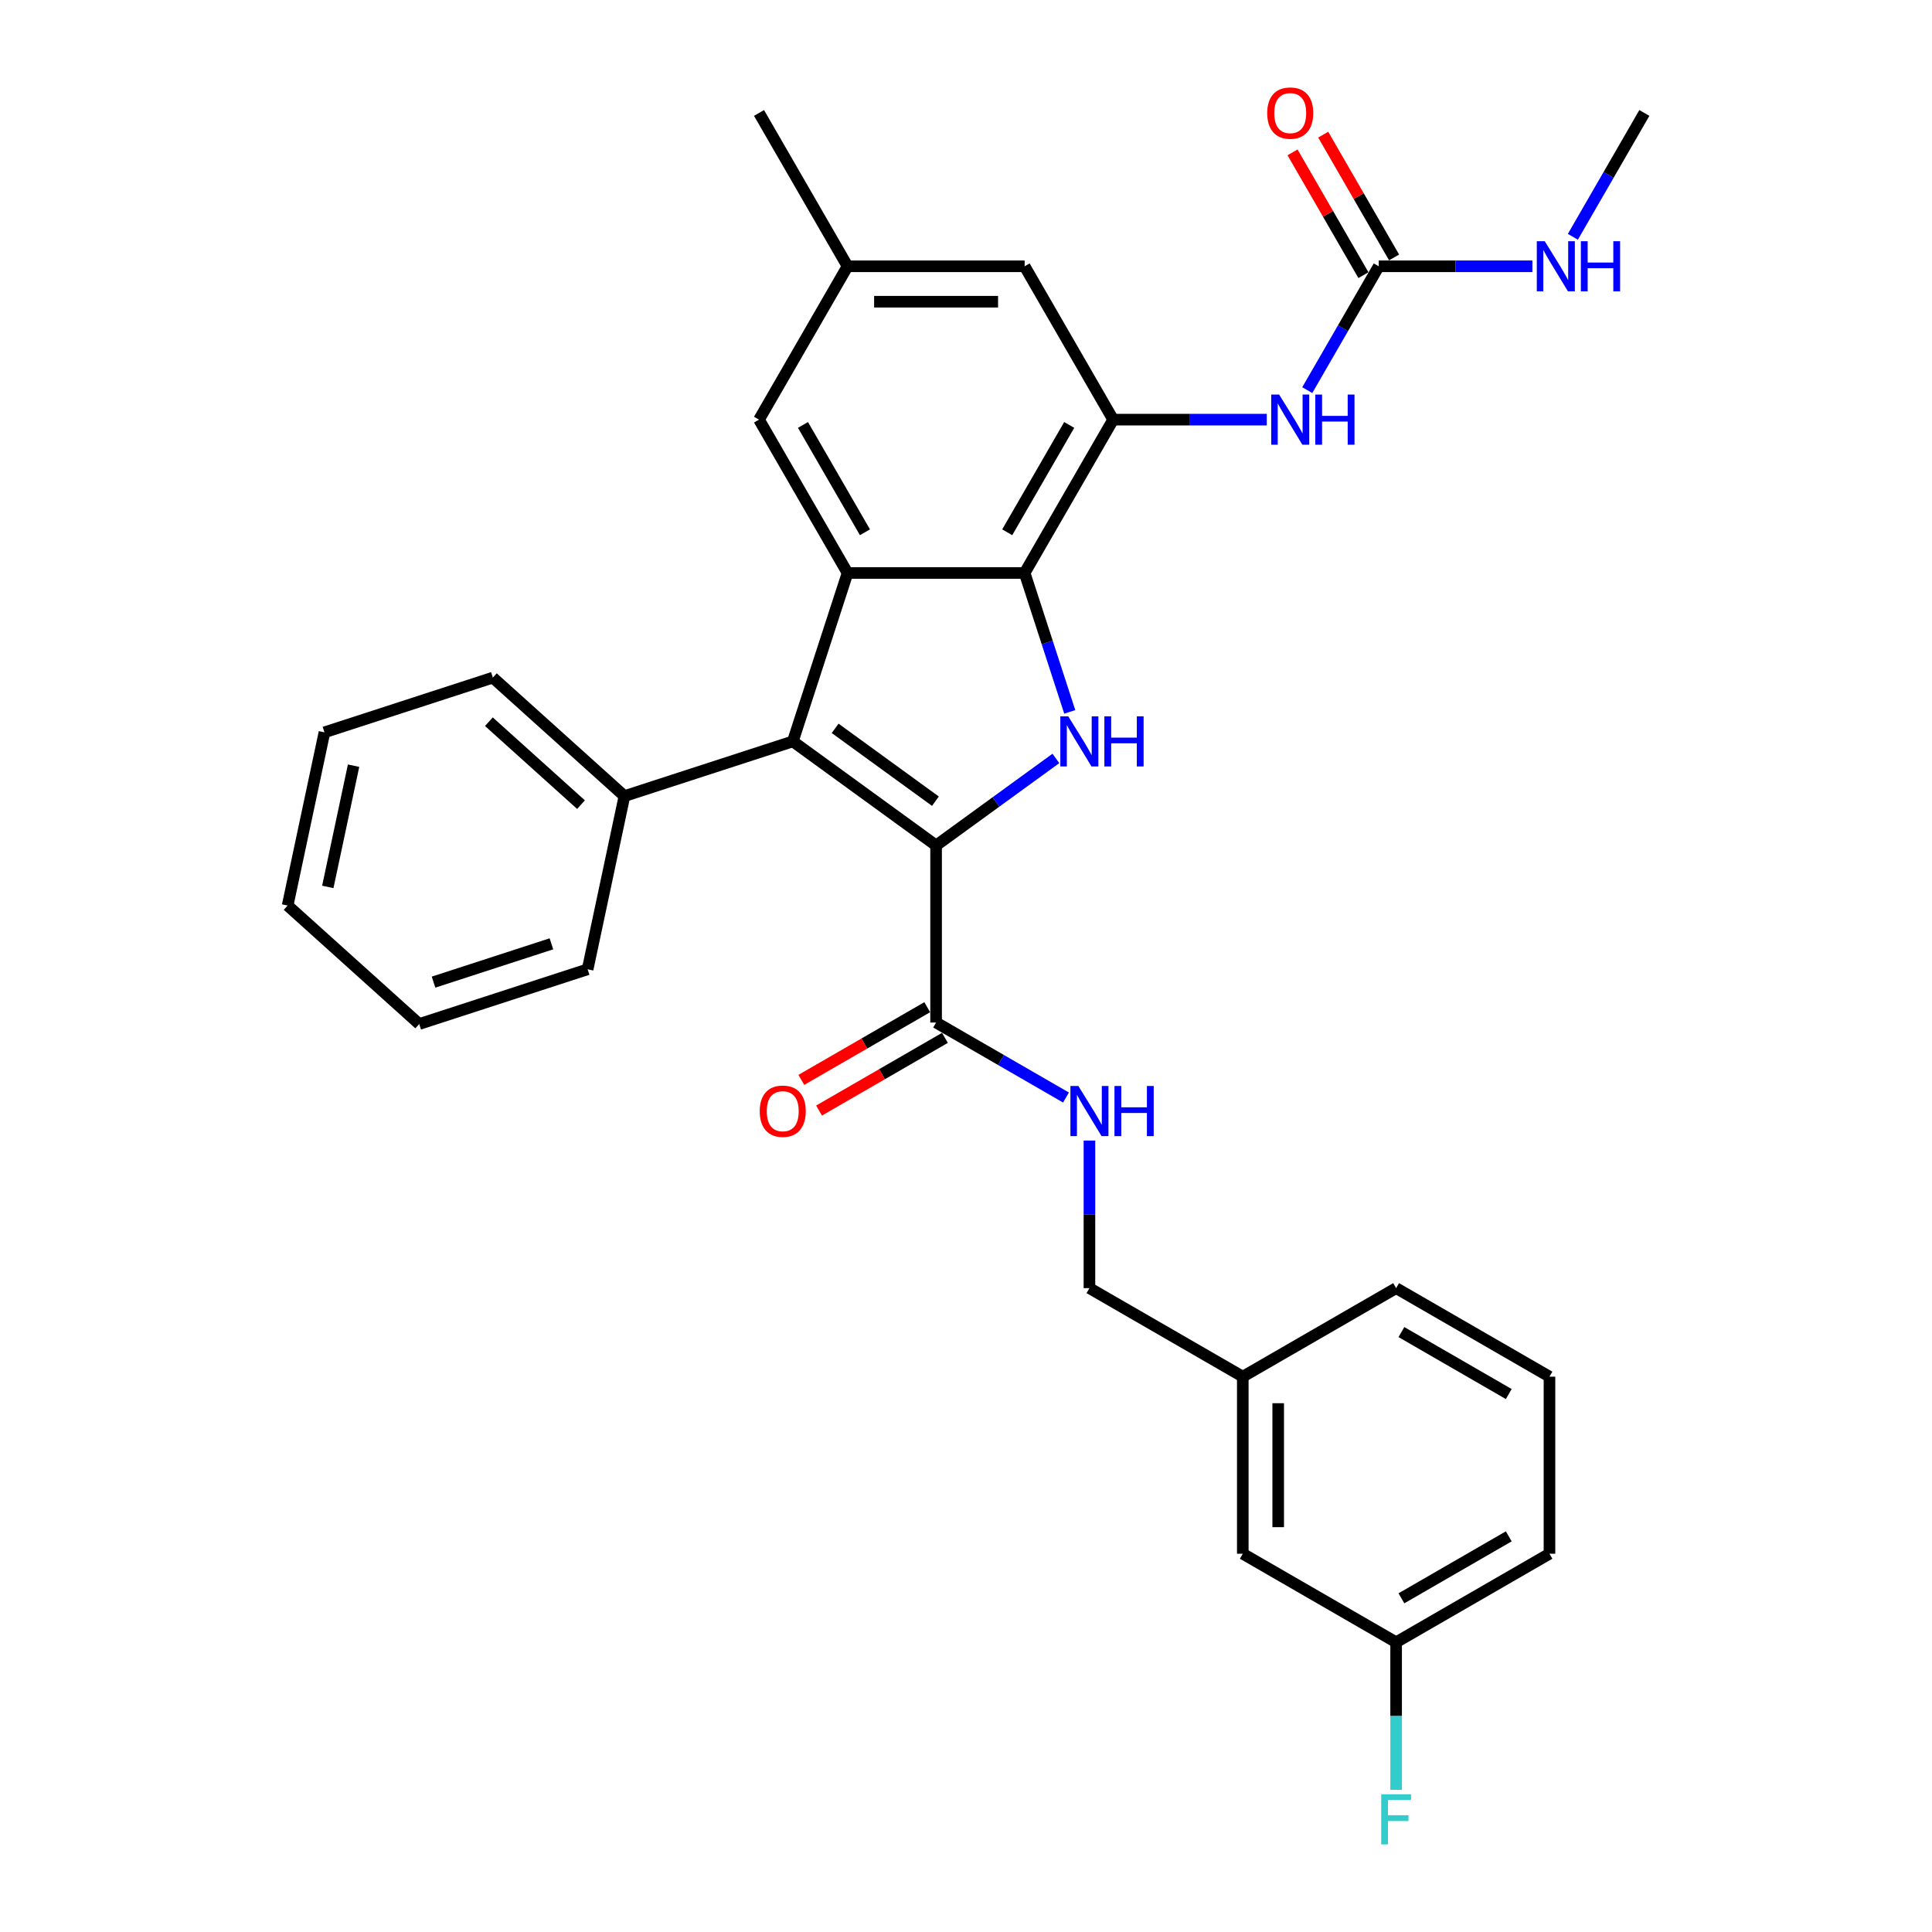 <?xml version='1.0' encoding='iso-8859-1'?>
<svg version='1.1' baseProfile='full'
              xmlns='http://www.w3.org/2000/svg'
                      xmlns:rdkit='http://www.rdkit.org/xml'
                      xmlns:xlink='http://www.w3.org/1999/xlink'
                  xml:space='preserve'
width='1000px' height='1000px' viewBox='0 0 1000 1000'>
<!-- END OF HEADER -->
<rect style='opacity:1.0;fill:#FFFFFF;stroke:none' width='1000' height='1000' x='0' y='0'> </rect>
<path class='bond-0' d='M 484.52,437.61 L 515.526,415.083' style='fill:none;fill-rule:evenodd;stroke:#000000;stroke-width:6px;stroke-linecap:butt;stroke-linejoin:miter;stroke-opacity:1' />
<path class='bond-0' d='M 515.526,415.083 L 546.531,392.556' style='fill:none;fill-rule:evenodd;stroke:#0000FF;stroke-width:6px;stroke-linecap:butt;stroke-linejoin:miter;stroke-opacity:1' />
<path class='bond-1' d='M 484.52,437.61 L 410.374,383.739' style='fill:none;fill-rule:evenodd;stroke:#000000;stroke-width:6px;stroke-linecap:butt;stroke-linejoin:miter;stroke-opacity:1' />
<path class='bond-1' d='M 484.172,414.7 L 432.27,376.991' style='fill:none;fill-rule:evenodd;stroke:#000000;stroke-width:6px;stroke-linecap:butt;stroke-linejoin:miter;stroke-opacity:1' />
<path class='bond-5' d='M 484.52,437.61 L 484.52,529.259' style='fill:none;fill-rule:evenodd;stroke:#000000;stroke-width:6px;stroke-linecap:butt;stroke-linejoin:miter;stroke-opacity:1' />
<path class='bond-3' d='M 553.705,368.47 L 542.025,332.523' style='fill:none;fill-rule:evenodd;stroke:#0000FF;stroke-width:6px;stroke-linecap:butt;stroke-linejoin:miter;stroke-opacity:1' />
<path class='bond-3' d='M 542.025,332.523 L 530.345,296.575' style='fill:none;fill-rule:evenodd;stroke:#000000;stroke-width:6px;stroke-linecap:butt;stroke-linejoin:miter;stroke-opacity:1' />
<path class='bond-2' d='M 410.374,383.739 L 438.695,296.575' style='fill:none;fill-rule:evenodd;stroke:#000000;stroke-width:6px;stroke-linecap:butt;stroke-linejoin:miter;stroke-opacity:1' />
<path class='bond-11' d='M 410.374,383.739 L 323.21,412.061' style='fill:none;fill-rule:evenodd;stroke:#000000;stroke-width:6px;stroke-linecap:butt;stroke-linejoin:miter;stroke-opacity:1' />
<path class='bond-9' d='M 438.695,296.575 L 392.87,217.204' style='fill:none;fill-rule:evenodd;stroke:#000000;stroke-width:6px;stroke-linecap:butt;stroke-linejoin:miter;stroke-opacity:1' />
<path class='bond-9' d='M 447.695,275.505 L 415.618,219.945' style='fill:none;fill-rule:evenodd;stroke:#000000;stroke-width:6px;stroke-linecap:butt;stroke-linejoin:miter;stroke-opacity:1' />
<path class='bond-31' d='M 438.695,296.575 L 530.345,296.575' style='fill:none;fill-rule:evenodd;stroke:#000000;stroke-width:6px;stroke-linecap:butt;stroke-linejoin:miter;stroke-opacity:1' />
<path class='bond-4' d='M 530.345,296.575 L 576.169,217.204' style='fill:none;fill-rule:evenodd;stroke:#000000;stroke-width:6px;stroke-linecap:butt;stroke-linejoin:miter;stroke-opacity:1' />
<path class='bond-4' d='M 521.344,275.505 L 553.422,219.945' style='fill:none;fill-rule:evenodd;stroke:#000000;stroke-width:6px;stroke-linecap:butt;stroke-linejoin:miter;stroke-opacity:1' />
<path class='bond-6' d='M 576.169,217.204 L 615.927,217.204' style='fill:none;fill-rule:evenodd;stroke:#000000;stroke-width:6px;stroke-linecap:butt;stroke-linejoin:miter;stroke-opacity:1' />
<path class='bond-6' d='M 615.927,217.204 L 655.685,217.204' style='fill:none;fill-rule:evenodd;stroke:#0000FF;stroke-width:6px;stroke-linecap:butt;stroke-linejoin:miter;stroke-opacity:1' />
<path class='bond-10' d='M 576.169,217.204 L 530.345,137.833' style='fill:none;fill-rule:evenodd;stroke:#000000;stroke-width:6px;stroke-linecap:butt;stroke-linejoin:miter;stroke-opacity:1' />
<path class='bond-8' d='M 484.52,529.259 L 518.138,548.669' style='fill:none;fill-rule:evenodd;stroke:#000000;stroke-width:6px;stroke-linecap:butt;stroke-linejoin:miter;stroke-opacity:1' />
<path class='bond-8' d='M 518.138,548.669 L 551.756,568.078' style='fill:none;fill-rule:evenodd;stroke:#0000FF;stroke-width:6px;stroke-linecap:butt;stroke-linejoin:miter;stroke-opacity:1' />
<path class='bond-13' d='M 479.937,521.322 L 447.355,540.134' style='fill:none;fill-rule:evenodd;stroke:#000000;stroke-width:6px;stroke-linecap:butt;stroke-linejoin:miter;stroke-opacity:1' />
<path class='bond-13' d='M 447.355,540.134 L 414.772,558.945' style='fill:none;fill-rule:evenodd;stroke:#FF0000;stroke-width:6px;stroke-linecap:butt;stroke-linejoin:miter;stroke-opacity:1' />
<path class='bond-13' d='M 489.102,537.196 L 456.52,556.008' style='fill:none;fill-rule:evenodd;stroke:#000000;stroke-width:6px;stroke-linecap:butt;stroke-linejoin:miter;stroke-opacity:1' />
<path class='bond-13' d='M 456.52,556.008 L 423.937,574.82' style='fill:none;fill-rule:evenodd;stroke:#FF0000;stroke-width:6px;stroke-linecap:butt;stroke-linejoin:miter;stroke-opacity:1' />
<path class='bond-7' d='M 676.635,201.936 L 695.139,169.884' style='fill:none;fill-rule:evenodd;stroke:#0000FF;stroke-width:6px;stroke-linecap:butt;stroke-linejoin:miter;stroke-opacity:1' />
<path class='bond-7' d='M 695.139,169.884 L 713.644,137.833' style='fill:none;fill-rule:evenodd;stroke:#000000;stroke-width:6px;stroke-linecap:butt;stroke-linejoin:miter;stroke-opacity:1' />
<path class='bond-12' d='M 721.581,133.251 L 703.235,101.475' style='fill:none;fill-rule:evenodd;stroke:#000000;stroke-width:6px;stroke-linecap:butt;stroke-linejoin:miter;stroke-opacity:1' />
<path class='bond-12' d='M 703.235,101.475 L 684.889,69.699' style='fill:none;fill-rule:evenodd;stroke:#FF0000;stroke-width:6px;stroke-linecap:butt;stroke-linejoin:miter;stroke-opacity:1' />
<path class='bond-12' d='M 705.707,142.416 L 687.361,110.64' style='fill:none;fill-rule:evenodd;stroke:#000000;stroke-width:6px;stroke-linecap:butt;stroke-linejoin:miter;stroke-opacity:1' />
<path class='bond-12' d='M 687.361,110.64 L 669.015,78.864' style='fill:none;fill-rule:evenodd;stroke:#FF0000;stroke-width:6px;stroke-linecap:butt;stroke-linejoin:miter;stroke-opacity:1' />
<path class='bond-15' d='M 713.644,137.833 L 753.402,137.833' style='fill:none;fill-rule:evenodd;stroke:#000000;stroke-width:6px;stroke-linecap:butt;stroke-linejoin:miter;stroke-opacity:1' />
<path class='bond-15' d='M 753.402,137.833 L 793.159,137.833' style='fill:none;fill-rule:evenodd;stroke:#0000FF;stroke-width:6px;stroke-linecap:butt;stroke-linejoin:miter;stroke-opacity:1' />
<path class='bond-16' d='M 563.891,590.353 L 563.891,628.543' style='fill:none;fill-rule:evenodd;stroke:#0000FF;stroke-width:6px;stroke-linecap:butt;stroke-linejoin:miter;stroke-opacity:1' />
<path class='bond-16' d='M 563.891,628.543 L 563.891,666.734' style='fill:none;fill-rule:evenodd;stroke:#000000;stroke-width:6px;stroke-linecap:butt;stroke-linejoin:miter;stroke-opacity:1' />
<path class='bond-14' d='M 392.87,217.204 L 438.695,137.833' style='fill:none;fill-rule:evenodd;stroke:#000000;stroke-width:6px;stroke-linecap:butt;stroke-linejoin:miter;stroke-opacity:1' />
<path class='bond-32' d='M 530.345,137.833 L 438.695,137.833' style='fill:none;fill-rule:evenodd;stroke:#000000;stroke-width:6px;stroke-linecap:butt;stroke-linejoin:miter;stroke-opacity:1' />
<path class='bond-32' d='M 516.597,156.163 L 452.442,156.163' style='fill:none;fill-rule:evenodd;stroke:#000000;stroke-width:6px;stroke-linecap:butt;stroke-linejoin:miter;stroke-opacity:1' />
<path class='bond-22' d='M 323.21,412.061 L 255.101,350.735' style='fill:none;fill-rule:evenodd;stroke:#000000;stroke-width:6px;stroke-linecap:butt;stroke-linejoin:miter;stroke-opacity:1' />
<path class='bond-22' d='M 300.728,416.484 L 253.052,373.556' style='fill:none;fill-rule:evenodd;stroke:#000000;stroke-width:6px;stroke-linecap:butt;stroke-linejoin:miter;stroke-opacity:1' />
<path class='bond-23' d='M 323.21,412.061 L 304.155,501.708' style='fill:none;fill-rule:evenodd;stroke:#000000;stroke-width:6px;stroke-linecap:butt;stroke-linejoin:miter;stroke-opacity:1' />
<path class='bond-24' d='M 438.695,137.833 L 392.87,58.462' style='fill:none;fill-rule:evenodd;stroke:#000000;stroke-width:6px;stroke-linecap:butt;stroke-linejoin:miter;stroke-opacity:1' />
<path class='bond-27' d='M 814.109,122.565 L 832.614,90.513' style='fill:none;fill-rule:evenodd;stroke:#0000FF;stroke-width:6px;stroke-linecap:butt;stroke-linejoin:miter;stroke-opacity:1' />
<path class='bond-27' d='M 832.614,90.513 L 851.118,58.462' style='fill:none;fill-rule:evenodd;stroke:#000000;stroke-width:6px;stroke-linecap:butt;stroke-linejoin:miter;stroke-opacity:1' />
<path class='bond-19' d='M 563.891,666.734 L 643.262,712.559' style='fill:none;fill-rule:evenodd;stroke:#000000;stroke-width:6px;stroke-linecap:butt;stroke-linejoin:miter;stroke-opacity:1' />
<path class='bond-17' d='M 643.262,804.208 L 643.262,712.559' style='fill:none;fill-rule:evenodd;stroke:#000000;stroke-width:6px;stroke-linecap:butt;stroke-linejoin:miter;stroke-opacity:1' />
<path class='bond-17' d='M 661.592,790.461 L 661.592,726.306' style='fill:none;fill-rule:evenodd;stroke:#000000;stroke-width:6px;stroke-linecap:butt;stroke-linejoin:miter;stroke-opacity:1' />
<path class='bond-18' d='M 643.262,804.208 L 722.633,850.033' style='fill:none;fill-rule:evenodd;stroke:#000000;stroke-width:6px;stroke-linecap:butt;stroke-linejoin:miter;stroke-opacity:1' />
<path class='bond-20' d='M 722.633,850.033 L 722.633,888.224' style='fill:none;fill-rule:evenodd;stroke:#000000;stroke-width:6px;stroke-linecap:butt;stroke-linejoin:miter;stroke-opacity:1' />
<path class='bond-20' d='M 722.633,888.224 L 722.633,926.414' style='fill:none;fill-rule:evenodd;stroke:#33CCCC;stroke-width:6px;stroke-linecap:butt;stroke-linejoin:miter;stroke-opacity:1' />
<path class='bond-34' d='M 722.633,850.033 L 802.004,804.208' style='fill:none;fill-rule:evenodd;stroke:#000000;stroke-width:6px;stroke-linecap:butt;stroke-linejoin:miter;stroke-opacity:1' />
<path class='bond-34' d='M 725.373,827.285 L 780.933,795.208' style='fill:none;fill-rule:evenodd;stroke:#000000;stroke-width:6px;stroke-linecap:butt;stroke-linejoin:miter;stroke-opacity:1' />
<path class='bond-26' d='M 643.262,712.559 L 722.633,666.734' style='fill:none;fill-rule:evenodd;stroke:#000000;stroke-width:6px;stroke-linecap:butt;stroke-linejoin:miter;stroke-opacity:1' />
<path class='bond-21' d='M 802.004,712.559 L 722.633,666.734' style='fill:none;fill-rule:evenodd;stroke:#000000;stroke-width:6px;stroke-linecap:butt;stroke-linejoin:miter;stroke-opacity:1' />
<path class='bond-21' d='M 780.933,721.559 L 725.373,689.482' style='fill:none;fill-rule:evenodd;stroke:#000000;stroke-width:6px;stroke-linecap:butt;stroke-linejoin:miter;stroke-opacity:1' />
<path class='bond-25' d='M 802.004,712.559 L 802.004,804.208' style='fill:none;fill-rule:evenodd;stroke:#000000;stroke-width:6px;stroke-linecap:butt;stroke-linejoin:miter;stroke-opacity:1' />
<path class='bond-29' d='M 255.101,350.735 L 167.937,379.056' style='fill:none;fill-rule:evenodd;stroke:#000000;stroke-width:6px;stroke-linecap:butt;stroke-linejoin:miter;stroke-opacity:1' />
<path class='bond-28' d='M 304.155,501.708 L 216.991,530.029' style='fill:none;fill-rule:evenodd;stroke:#000000;stroke-width:6px;stroke-linecap:butt;stroke-linejoin:miter;stroke-opacity:1' />
<path class='bond-28' d='M 285.416,488.523 L 224.401,508.348' style='fill:none;fill-rule:evenodd;stroke:#000000;stroke-width:6px;stroke-linecap:butt;stroke-linejoin:miter;stroke-opacity:1' />
<path class='bond-30' d='M 216.991,530.029 L 148.882,468.703' style='fill:none;fill-rule:evenodd;stroke:#000000;stroke-width:6px;stroke-linecap:butt;stroke-linejoin:miter;stroke-opacity:1' />
<path class='bond-33' d='M 167.937,379.056 L 148.882,468.703' style='fill:none;fill-rule:evenodd;stroke:#000000;stroke-width:6px;stroke-linecap:butt;stroke-linejoin:miter;stroke-opacity:1' />
<path class='bond-33' d='M 183.008,396.314 L 169.669,459.067' style='fill:none;fill-rule:evenodd;stroke:#000000;stroke-width:6px;stroke-linecap:butt;stroke-linejoin:miter;stroke-opacity:1' />
<path  class='atom-1' d='M 552.929 370.762
L 561.434 384.509
Q 562.277 385.866, 563.633 388.322
Q 564.99 390.778, 565.063 390.925
L 565.063 370.762
L 568.509 370.762
L 568.509 396.717
L 564.953 396.717
L 555.825 381.686
Q 554.762 379.927, 553.625 377.91
Q 552.525 375.894, 552.195 375.271
L 552.195 396.717
L 548.823 396.717
L 548.823 370.762
L 552.929 370.762
' fill='#0000FF'/>
<path  class='atom-1' d='M 571.625 370.762
L 575.145 370.762
L 575.145 381.796
L 588.415 381.796
L 588.415 370.762
L 591.935 370.762
L 591.935 396.717
L 588.415 396.717
L 588.415 384.729
L 575.145 384.729
L 575.145 396.717
L 571.625 396.717
L 571.625 370.762
' fill='#0000FF'/>
<path  class='atom-7' d='M 662.082 204.227
L 670.587 217.974
Q 671.43 219.331, 672.787 221.787
Q 674.143 224.243, 674.216 224.39
L 674.216 204.227
L 677.662 204.227
L 677.662 230.182
L 674.106 230.182
L 664.978 215.151
Q 663.915 213.392, 662.778 211.375
Q 661.679 209.359, 661.349 208.736
L 661.349 230.182
L 657.976 230.182
L 657.976 204.227
L 662.082 204.227
' fill='#0000FF'/>
<path  class='atom-7' d='M 680.778 204.227
L 684.298 204.227
L 684.298 215.261
L 697.569 215.261
L 697.569 204.227
L 701.088 204.227
L 701.088 230.182
L 697.569 230.182
L 697.569 218.194
L 684.298 218.194
L 684.298 230.182
L 680.778 230.182
L 680.778 204.227
' fill='#0000FF'/>
<path  class='atom-9' d='M 558.153 562.107
L 566.659 575.854
Q 567.502 577.21, 568.858 579.667
Q 570.215 582.123, 570.288 582.27
L 570.288 562.107
L 573.734 562.107
L 573.734 588.062
L 570.178 588.062
L 561.05 573.031
Q 559.986 571.272, 558.85 569.255
Q 557.75 567.239, 557.42 566.616
L 557.42 588.062
L 554.048 588.062
L 554.048 562.107
L 558.153 562.107
' fill='#0000FF'/>
<path  class='atom-9' d='M 576.85 562.107
L 580.369 562.107
L 580.369 573.141
L 593.64 573.141
L 593.64 562.107
L 597.16 562.107
L 597.16 588.062
L 593.64 588.062
L 593.64 576.074
L 580.369 576.074
L 580.369 588.062
L 576.85 588.062
L 576.85 562.107
' fill='#0000FF'/>
<path  class='atom-13' d='M 655.905 58.536
Q 655.905 52.304, 658.984 48.821
Q 662.064 45.338, 667.819 45.338
Q 673.575 45.338, 676.654 48.821
Q 679.734 52.304, 679.734 58.536
Q 679.734 64.841, 676.617 68.434
Q 673.501 71.99, 667.819 71.99
Q 662.1 71.99, 658.984 68.434
Q 655.905 64.878, 655.905 58.536
M 667.819 69.057
Q 671.778 69.057, 673.905 66.418
Q 676.068 63.742, 676.068 58.536
Q 676.068 53.44, 673.905 50.874
Q 671.778 48.271, 667.819 48.271
Q 663.86 48.271, 661.697 50.837
Q 659.571 53.403, 659.571 58.536
Q 659.571 63.778, 661.697 66.418
Q 663.86 69.057, 667.819 69.057
' fill='#FF0000'/>
<path  class='atom-14' d='M 393.234 575.157
Q 393.234 568.925, 396.314 565.443
Q 399.393 561.96, 405.149 561.96
Q 410.904 561.96, 413.984 565.443
Q 417.063 568.925, 417.063 575.157
Q 417.063 581.463, 413.947 585.056
Q 410.831 588.612, 405.149 588.612
Q 399.43 588.612, 396.314 585.056
Q 393.234 581.5, 393.234 575.157
M 405.149 585.679
Q 409.108 585.679, 411.234 583.039
Q 413.397 580.363, 413.397 575.157
Q 413.397 570.062, 411.234 567.496
Q 409.108 564.893, 405.149 564.893
Q 401.19 564.893, 399.027 567.459
Q 396.9 570.025, 396.9 575.157
Q 396.9 580.4, 399.027 583.039
Q 401.19 585.679, 405.149 585.679
' fill='#FF0000'/>
<path  class='atom-16' d='M 799.556 124.856
L 808.061 138.603
Q 808.905 139.96, 810.261 142.416
Q 811.617 144.872, 811.691 145.019
L 811.691 124.856
L 815.137 124.856
L 815.137 150.811
L 811.581 150.811
L 802.452 135.78
Q 801.389 134.021, 800.253 132.004
Q 799.153 129.988, 798.823 129.365
L 798.823 150.811
L 795.45 150.811
L 795.45 124.856
L 799.556 124.856
' fill='#0000FF'/>
<path  class='atom-16' d='M 818.253 124.856
L 821.772 124.856
L 821.772 135.89
L 835.043 135.89
L 835.043 124.856
L 838.562 124.856
L 838.562 150.811
L 835.043 150.811
L 835.043 138.823
L 821.772 138.823
L 821.772 150.811
L 818.253 150.811
L 818.253 124.856
' fill='#0000FF'/>
<path  class='atom-21' d='M 714.916 928.705
L 730.349 928.705
L 730.349 931.675
L 718.398 931.675
L 718.398 939.557
L 729.03 939.557
L 729.03 942.563
L 718.398 942.563
L 718.398 954.66
L 714.916 954.66
L 714.916 928.705
' fill='#33CCCC'/>
</svg>
